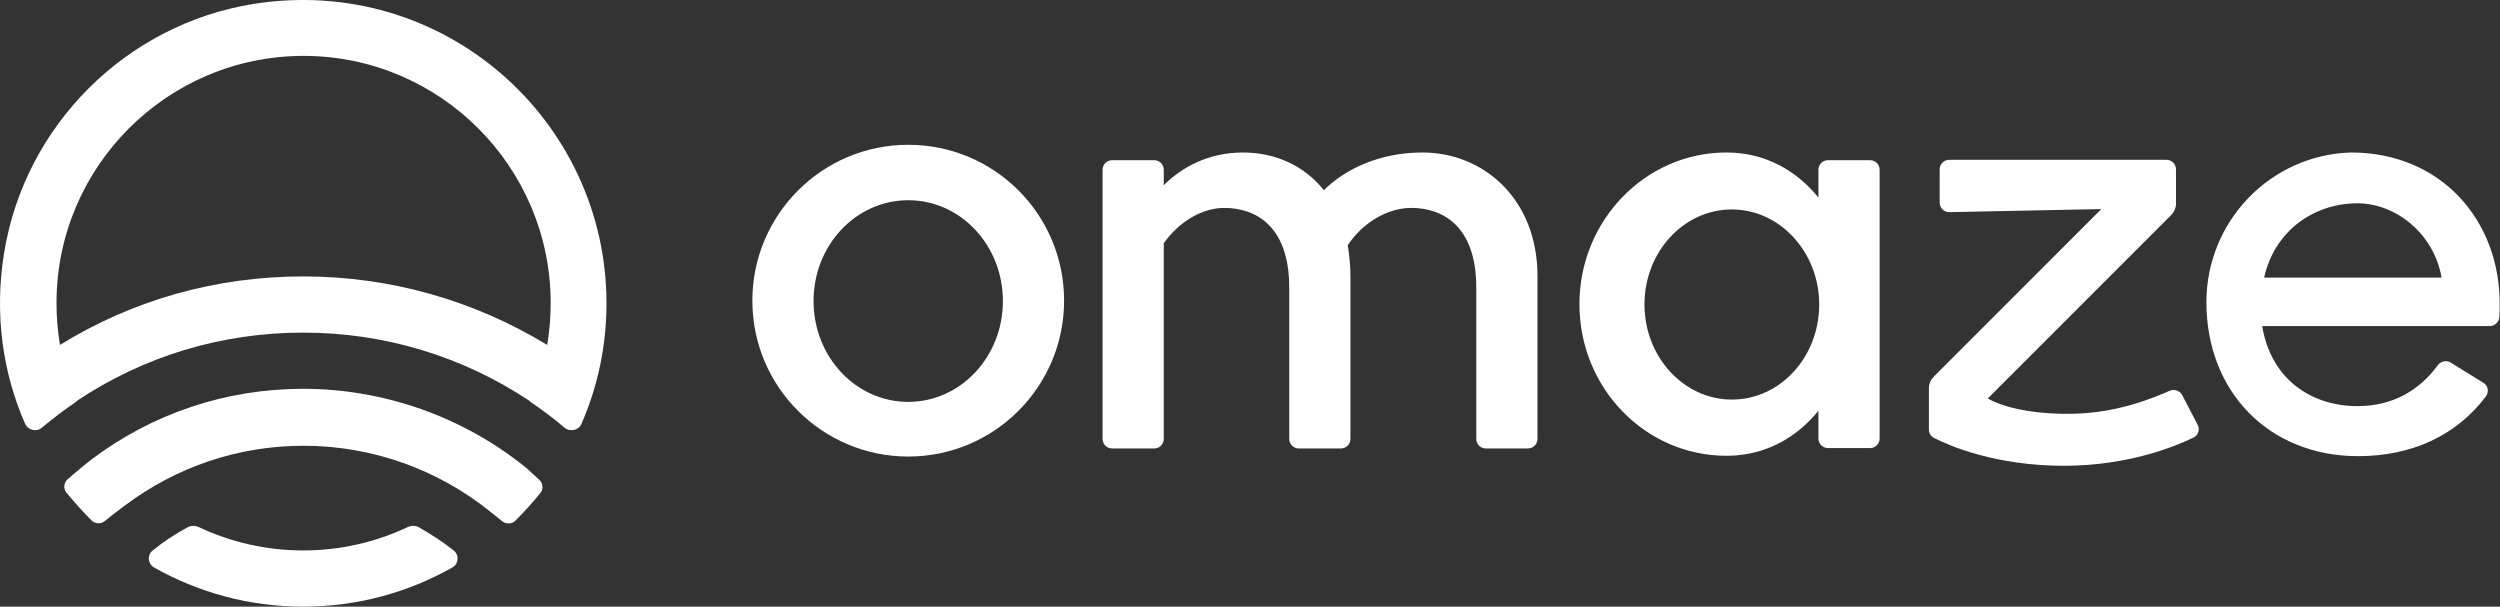<svg width="4537" height="1101" viewBox="0 0 4537 1101" fill="none" xmlns="http://www.w3.org/2000/svg">
<rect x="0" y="0" width="4537" height="1101" fill="#333333" stroke="none"/>
<g clip-path="url(#clip0_4839_5)">
<path d="M550.233 998.953C482.482 998.953 417.524 983.588 360.251 956.347C353.965 953.555 347.679 953.555 341.393 956.347C318.344 968.92 296.691 982.887 277.134 998.953C266.658 1007.34 268.054 1022.7 279.23 1029.68C359.553 1075.09 451.752 1100.93 550.233 1100.93C648.715 1100.93 740.914 1075.09 821.234 1029.68C832.412 1023.4 833.807 1007.34 823.33 998.953C803.076 982.887 781.425 968.92 759.072 956.347C753.487 953.555 746.5 953.555 740.213 956.347C682.939 983.588 617.984 998.953 550.233 998.953Z" fill="white"/>
<path d="M954.649 848.783C840.798 756.588 696.914 705.6 550.237 705.6C409.847 705.6 276.441 750.301 164.687 834.816C164.687 834.816 140.94 853.675 122.78 869.737C115.795 876.024 114.398 886.501 120.684 894.185C134.654 910.949 150.718 929.107 166.084 944.472C172.37 950.758 182.848 951.459 189.832 945.87C205.897 932.6 226.851 917.235 226.851 917.235C321.143 846.688 432.896 808.973 550.938 808.973C674.565 808.973 794.698 851.579 890.391 929.107C890.391 929.107 900.864 937.488 911.342 945.87C918.329 951.459 928.806 951.459 935.092 945.173C950.458 929.808 966.52 912.343 980.491 894.883C986.777 887.202 985.379 876.725 978.396 870.438C966.52 859.26 954.649 848.783 954.649 848.783Z" fill="white"/>
<path d="M460.155 7.138C228.966 44.157 45.27 227.154 7.553 458.346C-10.607 569.4 4.759 675.567 45.27 768.463C50.858 781.032 66.224 784.525 76.002 776.144C96.258 759.38 117.211 743.318 138.864 728.65V727.949C261.095 646.23 402.184 603.625 550.259 603.625C698.33 603.625 840.119 646.928 961.65 727.949V728.65C983.306 743.318 1004.96 759.38 1024.51 776.144C1034.29 784.525 1050.36 781.032 1055.24 769.16C1084.58 702.106 1100.65 628.069 1100.65 550.541C1100.65 217.375 803.799 -47.342 460.155 7.138ZM550.259 501.649C392.404 501.649 240.839 544.255 108.83 625.973C104.639 601.529 102.544 575.687 102.544 549.844C102.544 302.587 303.701 101.43 550.956 101.43C798.21 101.43 999.368 302.587 999.368 549.844C999.368 575.687 997.273 600.832 993.082 625.973C859.675 544.952 708.11 501.649 550.259 501.649Z" fill="white"/>
<path d="M2581.37 276.746C2503.84 276.746 2440.98 306.78 2402.56 345.195C2367.64 301.192 2315.25 276.746 2255.88 276.746C2193.02 276.746 2144.83 303.288 2112 336.116V308.177C2112 298.399 2104.32 290.716 2094.54 290.716H2018.41C2008.63 290.716 2000.95 298.399 2000.95 308.177V796.401C2000.95 806.181 2008.63 813.865 2018.41 813.865H2094.54C2104.32 813.865 2112 806.181 2112 796.401V441.583C2137.14 405.263 2179.05 377.325 2221.66 377.325C2278.93 377.325 2339.7 410.151 2339.7 521.906V796.401C2339.7 806.181 2347.38 813.865 2357.16 813.865H2433.29C2443.07 813.865 2450.76 806.181 2450.76 796.401V500.952C2450.76 481.396 2448.66 462.537 2445.86 445.076C2471.01 406.661 2515.71 377.325 2561.11 377.325C2618.39 377.325 2679.15 410.151 2679.15 521.906V796.401C2679.15 806.181 2686.84 813.865 2696.61 813.865H2772.74C2782.52 813.865 2790.21 806.181 2790.21 796.401V500.952C2790.21 361.26 2692.42 276.746 2581.37 276.746Z" fill="white"/>
<path d="M3393.68 290.716H3317.55C3307.77 290.716 3300.09 298.399 3300.09 308.177V358.466C3260.28 309.574 3203.7 276.746 3133.16 276.746C2985.78 276.746 2866.35 400.375 2866.35 551.94C2866.35 704.205 2985.78 827.135 3133.16 827.135C3203.7 827.135 3260.28 794.305 3300.09 745.413V795.704C3300.09 805.483 3307.77 813.164 3317.55 813.164H3393.68C3403.46 813.164 3411.15 805.483 3411.15 795.704V308.177C3411.15 298.399 3403.46 290.716 3393.68 290.716ZM3142.94 725.16C3055.63 725.16 2984.39 647.629 2984.39 552.637C2984.39 456.948 3055.63 380.118 3142.94 380.118C3230.24 380.118 3301.49 457.649 3301.49 552.637C3301.49 647.629 3230.94 725.16 3142.94 725.16Z" fill="white"/>
<path d="M4266.8 276.746C4120.12 280.937 4004.19 401.769 4004.19 548.45C4004.19 711.189 4118.02 827.832 4279.38 827.832C4376.45 827.832 4457.48 790.816 4511.28 719.571C4517.55 711.189 4515.46 699.317 4506.36 694.425L4447.72 658.106C4440.01 653.218 4429.55 655.313 4423.94 662.994C4391.83 706.998 4343.64 737.031 4278.69 737.031C4192.04 737.031 4120.81 686.044 4105.44 591.753H4518.25C4527.31 591.753 4535.02 584.769 4535.72 575.687C4536.41 568.703 4536.41 561.019 4536.41 554.035C4537.81 399.674 4429.55 276.746 4266.8 276.746ZM4108.96 503.745C4128.52 416.437 4201.84 368.943 4277.99 368.943C4349.22 368.943 4417.66 425.52 4430.94 503.745H4108.96Z" fill="white"/>
<path d="M1648.25 262.775C1491.8 262.775 1365.37 389.894 1365.37 545.654C1365.37 702.107 1492.49 828.53 1648.25 828.53C1804.7 828.53 1931.13 701.409 1931.13 545.654C1931.13 389.197 1804.7 262.775 1648.25 262.775ZM1648.25 729.347C1553.26 729.347 1476.43 647.629 1476.43 546.351C1476.43 445.073 1553.26 363.354 1648.25 363.354C1743.24 363.354 1820.07 445.073 1820.07 546.351C1820.07 647.629 1743.24 729.347 1648.25 729.347Z" fill="white"/>
<path d="M3960.15 716.774C3955.97 709.094 3946.21 705.6 3937.8 709.094C3908.48 721.666 3844.22 749.604 3759.71 750.999C3651.44 752.397 3607.44 723.061 3607.44 723.061L3939.89 390.595C3945.51 385.006 3948.99 377.321 3948.99 369.641V307.477C3948.99 297.698 3941.29 290.015 3931.53 290.015H3537.59C3527.81 290.015 3520.13 297.698 3520.13 307.477V367.545C3520.13 377.321 3527.81 385.006 3537.59 385.006L3813.47 379.417L3509.65 683.247C3504.07 688.836 3500.57 696.521 3500.57 704.202V779.637C3500.57 785.924 3504.07 792.21 3510.35 795.003C3537.59 808.974 3621.41 845.293 3745.73 845.293C3862.39 845.293 3946.9 810.368 3980.41 794.305C3989.51 790.115 3993 778.94 3988.11 770.558L3960.15 716.774Z" fill="white"/>
</g>
<defs>
<clipPath id="clip0_4839_5">
<rect width="4536.43" height="1100.93" fill="white"/>
</clipPath>
</defs>
</svg>
